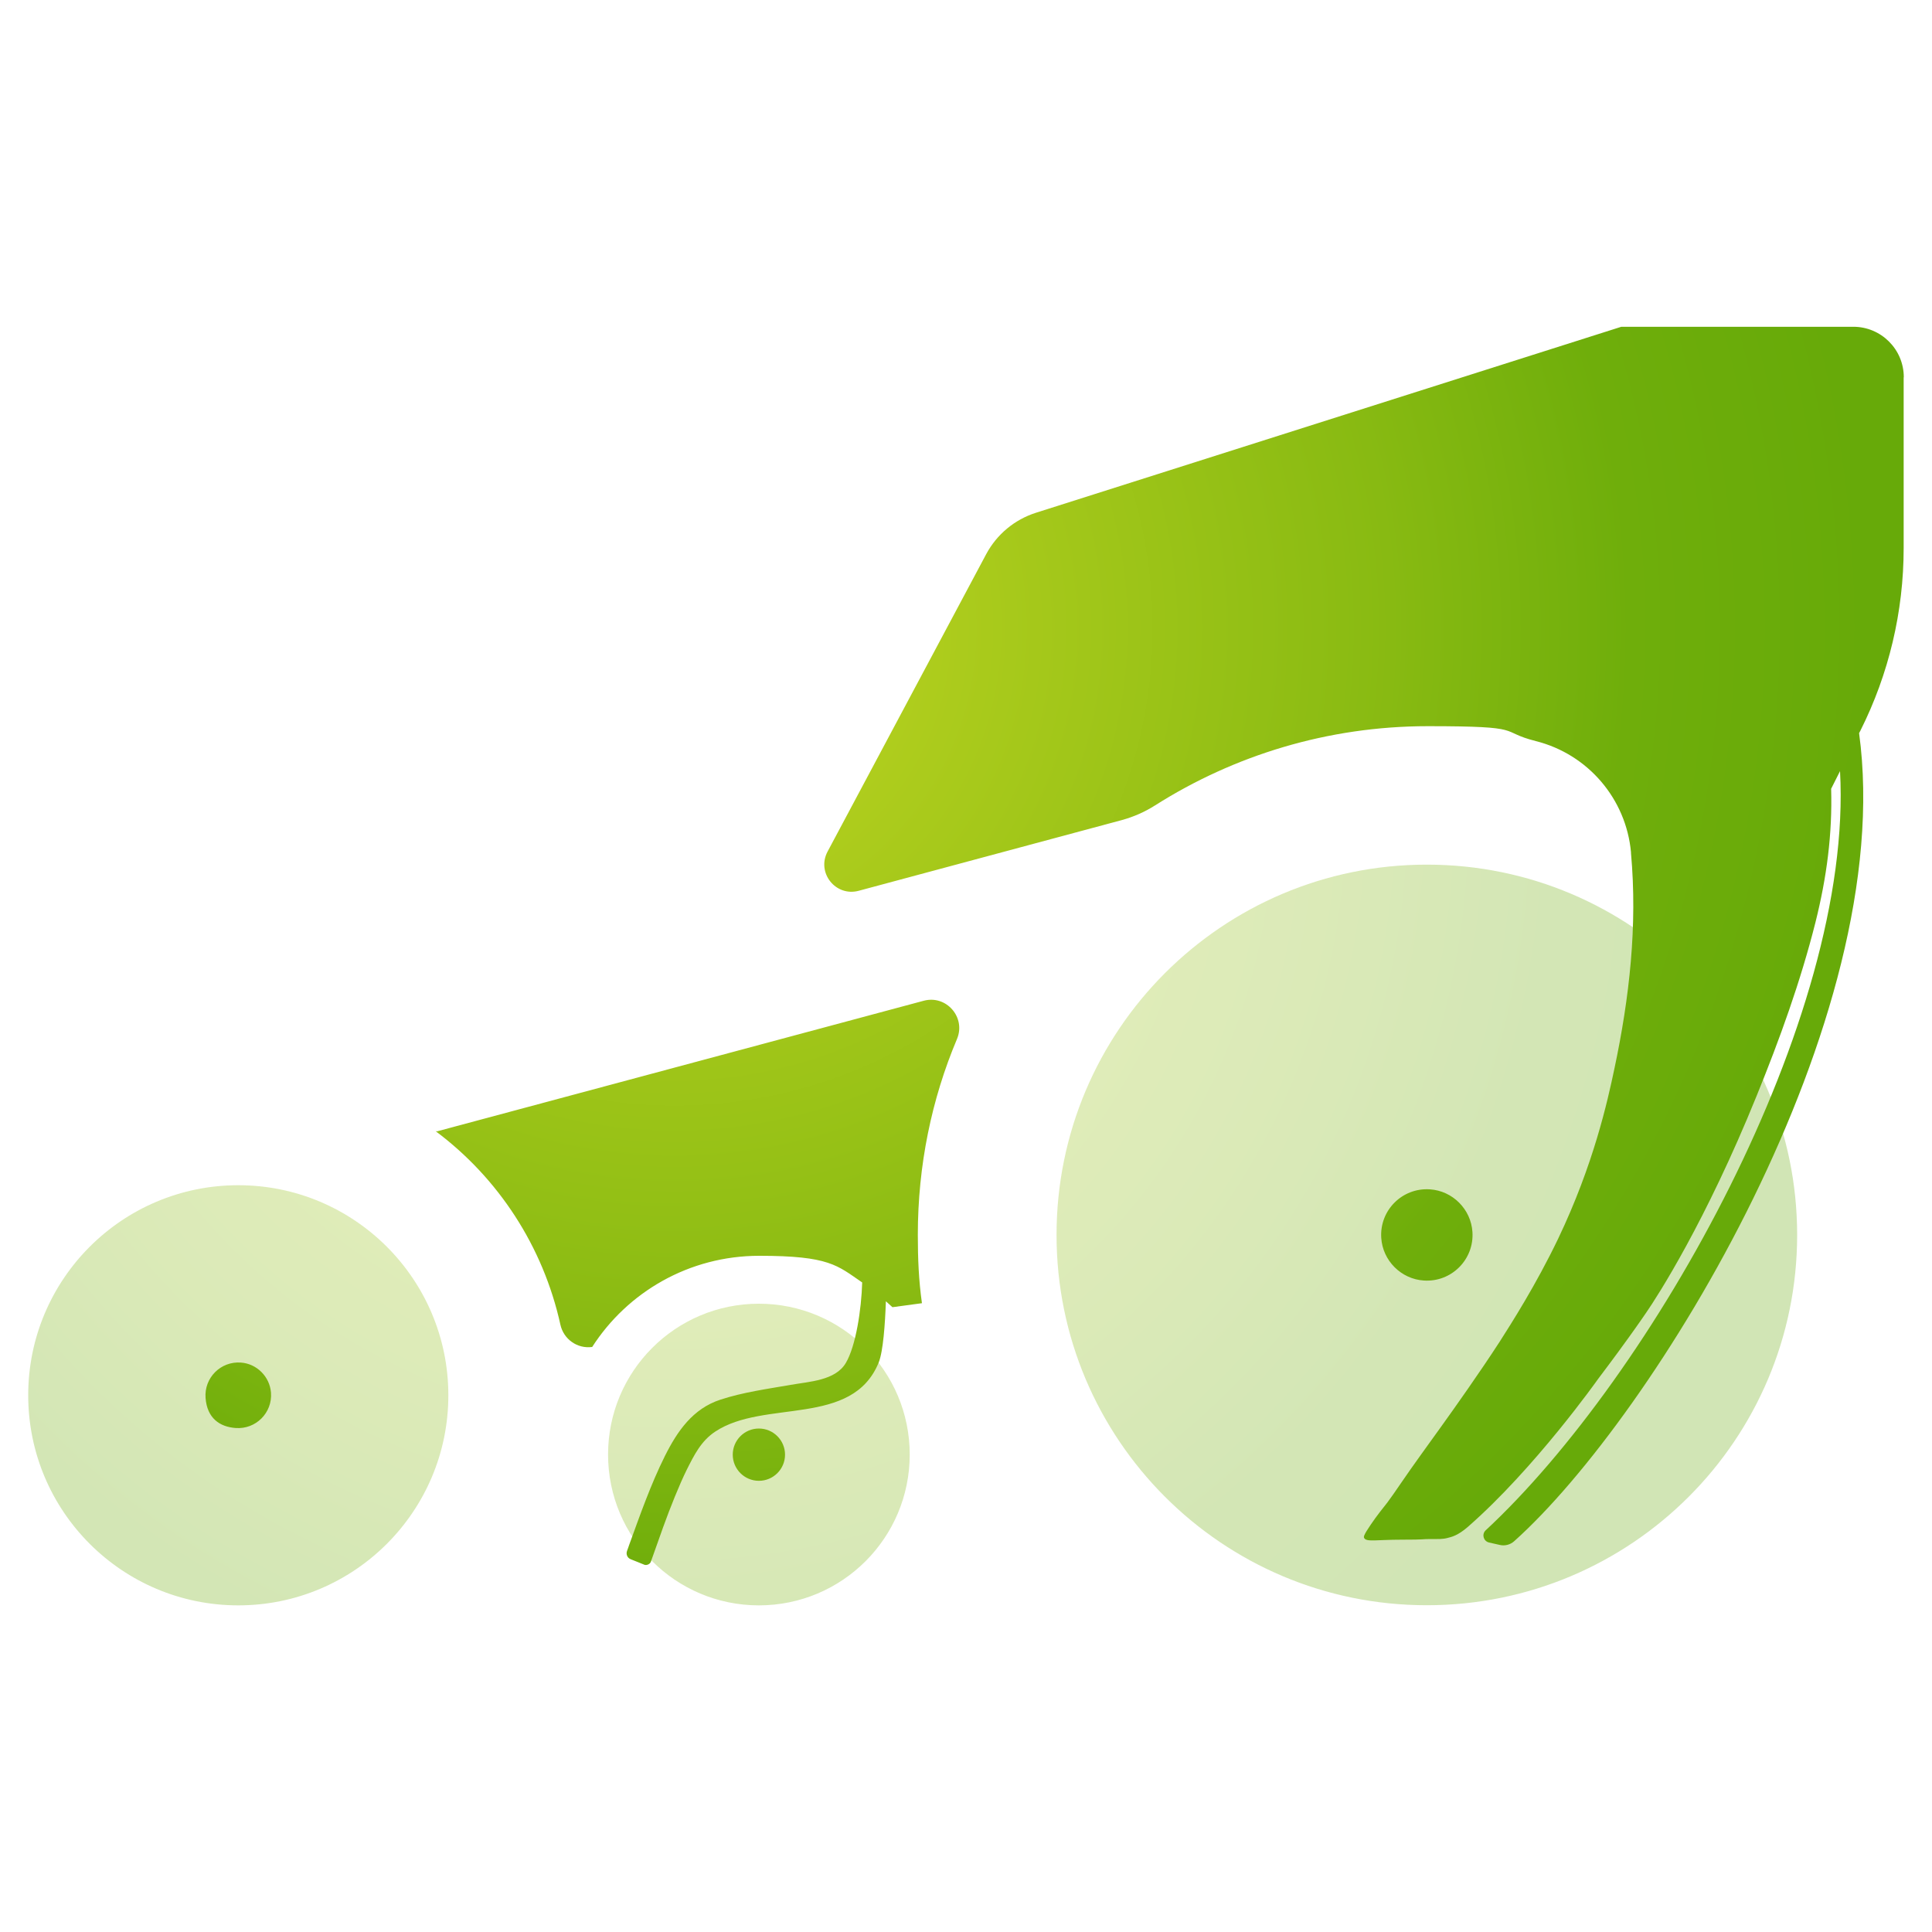 <?xml version="1.0" encoding="UTF-8"?>
<svg id="Layer_1" xmlns="http://www.w3.org/2000/svg" xmlns:xlink="http://www.w3.org/1999/xlink" version="1.1" viewBox="0 0 1500 1500">
  <!-- Generator: Adobe Illustrator 29.7.1, SVG Export Plug-In . SVG Version: 2.1.1 Build 8)  -->
  <defs>
    <style>
      .st0 {
        fill: url(#New_Gradient_Swatch_11);
      }

      .st1 {
        fill-rule: evenodd;
      }

      .st2 {
        fill: url(#New_Gradient_Swatch_1);
        isolation: isolate;
        opacity: .3;
      }

      .st3 {
        fill: #a6bb39;
      }
    </style>
    <radialGradient id="New_Gradient_Swatch_1" data-name="New Gradient Swatch 1" cx="515" cy="634.7" fx="515" fy="634.7" r="859" gradientUnits="userSpaceOnUse">
      <stop offset="0" stop-color="#ccdb26"/>
      <stop offset=".2" stop-color="#afcd1d"/>
      <stop offset=".6" stop-color="#88ba12"/>
      <stop offset=".8" stop-color="#6fae0b"/>
      <stop offset="1" stop-color="#67aa09"/>
    </radialGradient>
    <radialGradient id="New_Gradient_Swatch_11" data-name="New Gradient Swatch 1" cx="523.9" cy="487.4" fx="523.9" fy="487.4" r="927.4" xlink:href="#New_Gradient_Swatch_1"/>
  </defs>
  <path class="st3" d="M9939.8,724.1"/>
  <path class="st2" d="M1107.8,671.3c158.8,0,287.5,128.7,287.5,287.5s-128.7,287.5-287.5,287.5-287.5-128.7-287.5-287.5,128.7-287.5,287.5-287.5ZM185,920.2c90.1,0,163.1,73,163.1,163.1s-73,163.1-163.1,163.1-163.1-73-163.1-163.1,73-163.1,163.1-163.1ZM589.2,1012.2c64.7,0,117.1,52.4,117.1,117.1s-52.4,117.1-117.1,117.1-117.1-52.4-117.1-117.1,52.4-117.1,117.1-117.1Z"/>
  <path class="st1" d="M1431.9,652.3"/>
  <path class="st0" d="M1072.4,961.1c-1.4-21.4,16.3-39.1,37.7-37.7,17.7,1.1,32,15.5,33.1,33.1,1.4,21.4-16.3,39.1-37.7,37.7-17.7-1.1-32-15.5-33.1-33.1ZM589.2,1109.1c-11.2,0-20.3,9.1-20.3,20.3s9.1,20.3,20.3,20.3,20.3-9.1,20.3-20.3-9.1-20.3-20.3-20.3ZM187.1,1057.9c-15.7-1.2-28.7,11.8-27.5,27.5s11,22.4,23.3,23.3c15.7,1.2,28.7-11.8,27.5-27.5-1-12.4-11-22.4-23.3-23.3ZM1478.1,292.9c0-21.7-17.6-39.2-39.2-39.2h-180.1s-454.5,144.4-454.5,144.4c-16.6,5.3-30.4,16.8-38.6,32.1l-123.2,231c-8.7,16.4,6.3,35.2,24.2,30.4l204.3-54.9c9.1-2.5,17.8-6.3,25.8-11.4,61.2-38.8,134-61.5,211.8-61.5s53.8,4,83.9,11.6c40.4,10.2,70,44.8,73.8,86.3,0,.2,0,.5,0,.7,5.1,56.4-1.2,112.2-12.9,167.4-5.4,25.6-16.2,74.4-43.6,131.8-17.2,35.9-36.6,66.2-45.4,80-15.8,24.4-35,51.4-45.4,65.9-10,14-21.2,29.2-31.7,44.6-5.2,7.5-6.6,9.7-10.2,14.5-3.4,4.4-7.7,9.5-12.9,17.2-5.7,8.3-5.5,9.5-5.1,10.2,1.5,3.4,9.5,1.4,29.1,1.4s15.3-.5,22.2-.5,9.7.2,13.7-.9c2.8-.7,7.8-1.8,15.5-8.5,52.2-45.6,101.1-114.8,101.1-114.8,3.2-4.3,12.3-16.2,24-32.5,0,0,7.3-10.1,13.5-19.2,8.6-12.5,45.9-70.1,85.7-168.3,17.8-43.8,34-88.5,45.6-134.5,8.8-35.1,13.2-68.8,12.2-103.8l6.9-13.7c10.6,192.7-146.6,470.2-275.3,589.6-3,3.1-1.5,8.3,2.8,9.3l8.4,1.9c3.9.9,8.1-.2,11.1-2.9,107.6-96.3,298.1-404.3,267.8-627.4l1-1.9c22.1-44,33.6-92.5,33.6-141.8v-132.5ZM339.2,878.3h-.9c48.6,36.3,83.4,89.4,96.8,150.2,2.5,11.3,13.1,18.8,24.6,17.3h0s0,.1,0,.1c27.4-42.7,75.3-70.9,129.8-70.9s60.6,7.5,79.9,20.7c-.6,20.9-4.9,49.3-12.7,62.5-8.1,13.7-28.2,14.4-42.8,17-18.3,3.2-36.9,5.7-54.6,11.5-21.4,7-33.4,24.4-43.1,43.8-11.1,22.3-19.3,45.9-27.8,69.2-.5,1.7-.7,1.9-1.6,4.5s.3,5.4,2.9,6.4l10.7,4.3h-.1c2,.6,4.4-.6,5-2.3s1.3-3.6,2.1-5.9c2.6-7,4.9-14.1,7.5-21.1,5.4-15,12.6-33,18.3-44.5,5.8-11.5,11.1-22.3,22.1-29.6,38.1-25.3,106.3-3.2,126.9-53.6,3.5-8.6,5-30.2,5.6-47.6,1.7,1.5,3.4,3,5.1,4.6l22.9-3.1c-2.5-17.7-3.2-34.6-3.2-53,0-53.9,10.7-105.4,30.4-152.1,7.1-16.8-8.3-34.5-25.9-29.7l-377.9,101.4Z"/>
</svg>
